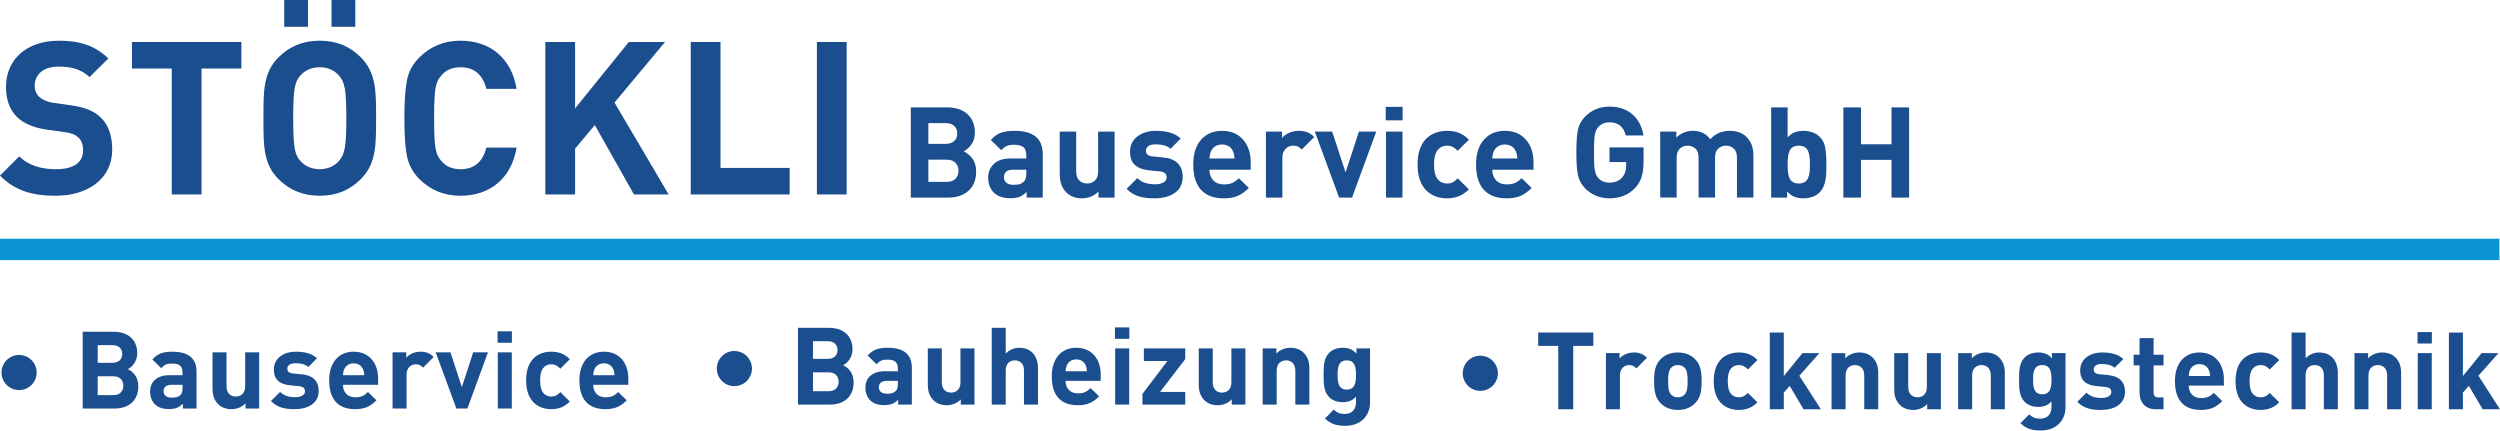 <?xml version="1.0" encoding="UTF-8"?>
<svg xmlns="http://www.w3.org/2000/svg" xmlns:xlink="http://www.w3.org/1999/xlink" xmlns:xodm="http://www.corel.com/coreldraw/odm/2003" xml:space="preserve" width="83.548mm" height="14.388mm" version="1.1" style="shape-rendering:geometricPrecision; text-rendering:geometricPrecision; image-rendering:optimizeQuality; fill-rule:evenodd; clip-rule:evenodd" viewBox="0 0 5461.32 940.48">
 <defs>
  <style type="text/css">
   
    .fil0 {fill:#1B4E8F;fill-rule:nonzero}
    .fil1 {fill:#0A94D6;fill-rule:nonzero}
   
  </style>
 </defs>
 <g id="Ebene_x0020_1">
  <path class="fil0" d="M121.64 427.6c-50.55,0 -88.9,-10.75 -121.64,-43.97l42.08 -42.11c21.08,21.05 49.63,28.09 80.51,28.09 38.37,0 58.94,-14.53 58.94,-41.21 0,-11.67 -3.27,-21.49 -10.29,-28.07 -6.55,-6.06 -14.04,-9.36 -29.47,-11.69l-40.27 -5.61c-28.53,-4.2 -49.6,-13.09 -64.54,-27.62 -15.91,-15.88 -23.87,-37.4 -23.87,-65.47 0,-59.45 43.95,-101.07 116.04,-101.07 45.84,0 79.07,11.25 107.57,38.83l-41.14 40.7c-21.05,-20.13 -46.35,-22.92 -68.33,-22.92 -34.61,0 -51.44,19.19 -51.44,42.11 0,8.44 2.79,17.32 9.82,23.87 6.54,6.07 17.29,11.23 30.87,13.1l39.3 5.6c30.42,4.22 49.6,12.66 63.64,25.76 17.78,16.83 25.72,41.16 25.72,70.63 0,64.57 -53.78,101.05 -123.51,101.05z"></path>
  <polygon class="fil0" points="440.25,149.68 440.25,424.79 375.22,424.79 375.22,149.68 288.22,149.68 288.22,91.68 527.3,91.68 527.3,149.68 "></polygon>
  <path class="fil0" d="M788.37 391.12c-23.41,23.38 -51.95,36.48 -89.84,36.48 -37.87,0 -66.9,-13.1 -90.3,-36.48 -33.67,-33.74 -32.72,-75.32 -32.72,-132.89 0,-57.56 -0.95,-99.16 32.72,-132.87 23.41,-23.39 52.44,-36.48 90.3,-36.48 37.89,0 66.43,13.09 89.84,36.48 33.69,33.71 33.21,75.31 33.21,132.87 0,57.58 0.48,99.16 -33.21,132.89zm-167.48 -391.12l51.91 0 0 58.48 -51.91 0 0 -58.48zm119.29 164.67c-9.34,-10.75 -23.87,-17.78 -41.65,-17.78 -17.78,0 -32.72,7.03 -42.09,17.78 -12.64,14.02 -15.91,29.47 -15.91,93.56 0,64.11 3.27,79.55 15.91,93.57 9.37,10.77 24.31,17.78 42.09,17.78 17.78,0 32.3,-7.01 41.65,-17.78 12.64,-14.02 16.37,-29.47 16.37,-93.57 0,-64.09 -3.74,-79.54 -16.37,-93.56zm-15.89 -164.67l51.91 0 0 58.48 -51.91 0 0 -58.48zm0 58.48l0 -58.48z"></path>
  <path class="fil0" d="M1005.94 427.6c-35.54,0 -65.49,-12.15 -89.79,-36.48 -14.53,-14.5 -23.41,-31.36 -27.15,-50.08 -3.73,-18.68 -5.65,-46.31 -5.65,-82.81 0,-36.48 1.92,-64.09 5.65,-82.81 3.74,-19.19 12.62,-35.53 27.15,-50.06 24.3,-24.33 54.25,-36.48 89.79,-36.48 64.13,0 111.35,37.42 122.58,105.27l-65.95 0c-7.03,-28.53 -24.81,-47.25 -56.13,-47.25 -17.8,0 -31.82,5.61 -41.67,17.32 -13.56,14.48 -16.37,29.47 -16.37,94.02 0,64.54 2.81,79.55 16.37,94.04 9.84,11.71 23.87,17.34 41.67,17.34 31.32,0 49.1,-18.75 56.13,-47.25l65.95 0c-11.23,67.82 -58.96,105.25 -122.58,105.25z"></path>
  <polygon class="fil0" points="1384.93,424.79 1299.34,273.19 1256.28,324.69 1256.28,424.79 1191.23,424.79 1191.23,91.68 1256.28,91.68 1256.28,236.73 1373.72,91.68 1452.78,91.68 1342.39,224.09 1460.71,424.79 "></polygon>
  <polygon class="fil0" points="1508.93,424.79 1508.93,91.68 1573.98,91.68 1573.98,366.79 1725.07,366.79 1725.07,424.79 "></polygon>
  <polygon class="fil0" points="1784.54,91.68 1849.55,91.68 1849.55,424.78 1784.54,424.78 "></polygon>
  <polygon class="fil1" points="5460.11,568.24 0.01,568.24 0.01,521.45 5460.11,521.45 "></polygon>
  <path class="fil0" d="M41.7 852.12c-21.19,0 -38.37,-17.18 -38.37,-38.39 0,-21.19 17.18,-38.38 38.37,-38.38 21.22,0 38.4,17.19 38.4,38.38 0,21.21 -17.18,38.39 -38.4,38.39z"></path>
  <path class="fil0" d="M250.84 892.4l-70.19 0 0 -167.69 67.35 0c32.75,0 51.82,18.38 51.82,47.11 0,18.59 -12.24,30.6 -20.71,34.61 10.13,4.71 23.06,15.32 23.06,37.68 0,31.34 -21.42,48.29 -51.33,48.29zm-5.42 -138.47l-32.03 0 0 38.6 32.03 0c13.91,0 21.66,-7.77 21.66,-19.3 0,-11.55 -7.75,-19.3 -21.66,-19.3zm2.12 68.05l-34.15 0 0 41.23 34.15 0c14.83,0 21.9,-9.43 21.9,-20.75 0,-11.28 -7.08,-20.48 -21.9,-20.48z"></path>
  <path class="fil0" d="M399.47 892.4l0 -10.61c-8.26,8.26 -16.03,11.79 -30.17,11.79 -13.88,0 -24.03,-3.53 -31.31,-10.84 -6.6,-6.82 -10.13,-16.72 -10.13,-27.56 0,-19.53 13.42,-35.56 41.92,-35.56l28.96 0 0 -6.11c0,-13.44 -6.6,-19.32 -22.85,-19.32 -11.76,0 -17.18,2.82 -23.55,10.13l-19.55 -19.07c12.01,-13.18 23.79,-16.94 44.27,-16.94 34.38,0 52.3,14.57 52.3,43.33l0 80.78 -29.91 0zm-0.72 -51.82l-24.26 0c-11.07,0 -17.18,5.19 -17.18,13.9 0,8.49 5.65,14.11 17.66,14.11 8.47,0 13.88,-0.69 19.3,-5.88 3.29,-3.07 4.47,-8 4.47,-15.54l0 -6.6z"></path>
  <path class="fil0" d="M536.29 892.4l0 -11.3c-8,8.47 -19.3,12.71 -30.62,12.71 -12.24,0 -22.14,-3.99 -28.96,-10.81 -9.9,-9.92 -12.48,-21.45 -12.48,-34.87l0 -78.43 30.62 0 0 74.19c0,16.71 10.58,22.37 20.25,22.37 9.66,0 20.47,-5.65 20.47,-22.37l0 -74.19 30.62 0 0 122.7 -29.91 0z"></path>
  <path class="fil0" d="M644.16 893.8c-19.3,0 -36.74,-2.1 -52.3,-17.67l20.04 -20.02c10.14,10.13 23.32,11.56 32.75,11.56 10.58,0 21.65,-3.53 21.65,-12.73 0,-6.13 -3.29,-10.35 -12.94,-11.3l-19.32 -1.9c-22.14,-2.1 -35.79,-11.76 -35.79,-34.38 0,-25.43 22.37,-39.08 47.32,-39.08 19.09,0 35.1,3.27 46.88,14.37l-18.84 19.07c-7.09,-6.37 -17.92,-8.26 -28.51,-8.26 -12.24,0 -17.43,5.67 -17.43,11.79 0,4.47 1.89,9.66 12.73,10.61l19.3 1.89c24.26,2.35 36.51,15.29 36.51,36.02 0,27.09 -23.06,40.04 -52.05,40.04z"></path>
  <path class="fil0" d="M749.2 840.58c0,15.77 9.66,27.3 26.84,27.3 13.45,0 20.02,-3.76 27.79,-11.53l18.64 18.15c-12.5,12.47 -24.51,19.3 -46.65,19.3 -28.96,0 -56.75,-13.19 -56.75,-62.89 0,-40.03 21.66,-62.65 53.46,-62.65 34.17,0 53.45,24.98 53.45,58.67l0 13.65 -76.77 0zm43.82 -34.15c-3.3,-7.29 -10.13,-12.71 -20.5,-12.71 -10.35,0 -17.19,5.42 -20.48,12.71 -1.89,4.47 -2.61,7.77 -2.84,13.19l46.63 0c-0.23,-5.42 -0.95,-8.72 -2.81,-13.19z"></path>
  <path class="fil0" d="M924.19 803.13c-4.71,-4.71 -8.71,-7.29 -16.26,-7.29 -9.41,0 -19.79,7.06 -19.79,22.6l0 73.96 -30.6 0 0 -122.7 29.91 0 0 11.76c5.88,-7.06 17.67,-13.19 30.83,-13.19 12.04,0 20.5,3.09 28.98,11.55l-23.08 23.32z"></path>
  <polygon class="fil0" points="1020.99,892.4 996.96,892.4 951.76,769.7 984.02,769.7 1008.98,845.54 1033.72,769.7 1065.98,769.7 "></polygon>
  <path class="fil0" d="M1086.93 723.76l31.31 0 0 24.98 -31.31 0 0 -24.98zm0.46 45.93l30.62 0 0 122.71 -30.62 0 0 -122.71z"></path>
  <path class="fil0" d="M1204.23 893.8c-24.49,0 -54.88,-13.19 -54.88,-62.89 0,-49.69 30.39,-62.63 54.88,-62.63 16.95,0 29.68,5.19 40.51,16.49l-20.73 20.71c-6.37,-6.82 -11.79,-9.64 -19.79,-9.64 -7.29,0 -12.96,2.58 -17.43,8 -4.71,5.88 -6.82,14.13 -6.82,27.07 0,12.96 2.12,21.45 6.82,27.33 4.47,5.42 10.14,8 17.43,8 8,0 13.42,-2.82 19.79,-9.64l20.73 20.48c-10.84,11.3 -23.56,16.72 -40.51,16.72z"></path>
  <path class="fil0" d="M1295.86 840.58c0,15.77 9.64,27.3 26.82,27.3 13.45,0 20.02,-3.76 27.81,-11.53l18.61 18.15c-12.5,12.47 -24.49,19.3 -46.65,19.3 -28.96,0 -56.75,-13.19 -56.75,-62.89 0,-40.03 21.65,-62.65 53.48,-62.65 34.15,0 53.43,24.98 53.43,58.67l0 13.65 -76.75 0zm43.79 -34.15c-3.29,-7.29 -10.12,-12.71 -20.47,-12.71 -10.38,0 -17.2,5.42 -20.51,12.71 -1.89,4.47 -2.6,7.77 -2.81,13.19l46.61 0c-0.24,-5.42 -0.92,-8.72 -2.82,-13.19z"></path>
  <path class="fil0" d="M1604.27 843.52c-21.19,0 -38.37,-17.18 -38.37,-38.37 0,-21.19 17.18,-38.4 38.37,-38.4 21.22,0 38.4,17.2 38.4,38.4 0,21.19 -17.18,38.37 -38.4,38.37z"></path>
  <path class="fil0" d="M1813.41 883.79l-70.19 0 0 -167.69 67.36 0c32.74,0 51.81,18.38 51.81,47.12 0,18.61 -12.24,30.62 -20.7,34.61 10.12,4.73 23.06,15.31 23.06,37.7 0,31.32 -21.42,48.26 -51.33,48.26zm-5.42 -138.47l-32.03 0 0 38.63 32.03 0c13.91,0 21.66,-7.77 21.66,-19.3 0,-11.55 -7.75,-19.32 -21.66,-19.32zm2.12 68.05l-34.15 0 0 41.23 34.15 0c14.83,0 21.9,-9.43 21.9,-20.73 0,-11.3 -7.08,-20.5 -21.9,-20.5z"></path>
  <path class="fil0" d="M1962.03 883.79l0 -10.6c-8.26,8.26 -16.03,11.78 -30.16,11.78 -13.88,0 -24.03,-3.52 -31.32,-10.81 -6.6,-6.85 -10.12,-16.74 -10.12,-27.56 0,-19.55 13.42,-35.58 41.92,-35.58l28.96 0 0 -6.11c0,-13.45 -6.6,-19.32 -22.85,-19.32 -11.76,0 -17.18,2.84 -23.55,10.12l-19.56 -19.07c12.01,-13.19 23.8,-16.95 44.28,-16.95 34.38,0 52.3,14.6 52.3,43.33l0 80.77 -29.91 0zm-0.71 -51.79l-24.26 0c-11.07,0 -17.19,5.16 -17.19,13.88 0,8.48 5.65,14.13 17.67,14.13 8.46,0 13.88,-0.71 19.3,-5.88 3.29,-3.09 4.47,-8.03 4.47,-15.57l0 -6.57z"></path>
  <path class="fil0" d="M2098.86 883.79l0 -11.3c-8,8.48 -19.3,12.71 -30.62,12.71 -12.24,0 -22.14,-4.01 -28.96,-10.82 -9.89,-9.89 -12.48,-21.45 -12.48,-34.87l0 -78.43 30.62 0 0 74.19c0,16.72 10.59,22.39 20.25,22.39 9.66,0 20.47,-5.67 20.47,-22.39l0 -74.19 30.62 0 0 122.7 -29.91 0z"></path>
  <path class="fil0" d="M2236.88 883.79l0 -74.9c0,-16.23 -10.37,-21.65 -20.04,-21.65 -9.64,0 -19.79,5.65 -19.79,21.65l0 74.9 -30.6 0 0 -167.69 30.6 0 0 56.29c8.26,-8.48 18.63,-12.71 29.45,-12.71 26.87,0 41,18.84 41,44.76l0 79.35 -30.62 0z"></path>
  <path class="fil0" d="M2327.78 831.99c0,15.77 9.66,27.3 26.84,27.3 13.45,0 20.02,-3.76 27.81,-11.53l18.61 18.12c-12.5,12.5 -24.49,19.33 -46.65,19.33 -28.94,0 -56.75,-13.19 -56.75,-62.88 0,-40.04 21.66,-62.65 53.48,-62.65 34.15,0 53.45,24.97 53.45,58.64l0 13.67 -76.79 0zm43.82 -34.15c-3.3,-7.31 -10.13,-12.73 -20.48,-12.73 -10.37,0 -17.2,5.42 -20.5,12.73 -1.89,4.47 -2.58,7.77 -2.84,13.19l46.63 0c-0.23,-5.42 -0.92,-8.72 -2.81,-13.19z"></path>
  <path class="fil0" d="M2435.65 715.18l31.34 0 0 24.97 -31.34 0 0 -24.97zm0.48 45.91l30.6 0 0 122.71 -30.6 0 0 -122.71z"></path>
  <polygon class="fil0" points="2495.72,883.79 2495.72,860.48 2550.12,788.65 2498.78,788.65 2498.78,761.09 2589.23,761.09 2589.23,784.43 2534.11,856.24 2589.23,856.24 2589.23,883.79 "></polygon>
  <path class="fil0" d="M2690.72 883.79l0 -11.3c-8.02,8.48 -19.3,12.71 -30.62,12.71 -12.24,0 -22.13,-4.01 -28.96,-10.82 -9.9,-9.89 -12.48,-21.45 -12.48,-34.87l0 -78.43 30.62 0 0 74.19c0,16.72 10.58,22.39 20.24,22.39 9.66,0 20.48,-5.67 20.48,-22.39l0 -74.19 30.62 0 0 122.7 -29.91 0z"></path>
  <path class="fil0" d="M2829.68 883.79l0 -74.18c0,-16.72 -10.61,-22.37 -20.27,-22.37 -9.66,0 -20.48,5.65 -20.48,22.37l0 74.18 -30.6 0 0 -122.7 29.91 0 0 11.3c8,-8.48 19.33,-12.71 30.6,-12.71 12.24,0 22.13,3.99 28.98,10.84 9.89,9.89 12.48,21.42 12.48,34.84l0 78.43 -30.62 0z"></path>
  <path class="fil0" d="M2938.95 930.2c-18.84,0 -31.77,-3.78 -44.5,-16.03l19.07 -19.3c6.83,6.6 13.67,9.41 24.03,9.41 18.36,0 24.72,-12.94 24.72,-25.44l0 -12.47c-8,8.95 -17.2,12.24 -29.19,12.24 -12.04,0 -22.39,-3.99 -29.22,-10.84 -11.53,-11.53 -12.47,-27.32 -12.47,-48.75 0,-21.42 0.94,-36.97 12.47,-48.52 6.82,-6.82 17.43,-10.82 29.45,-10.82 12.94,0 21.42,3.53 29.91,12.94l0 -11.52 29.68 0 0 118.22c0,29.43 -20.96,50.88 -53.94,50.88zm3.07 -142.97c-18.15,0 -20.02,15.56 -20.02,31.79 0,16.26 1.86,32.03 20.02,32.03 18.12,0 20.24,-15.77 20.24,-32.03 0,-16.23 -2.12,-31.79 -20.24,-31.79z"></path>
  <path class="fil0" d="M3233.77 853.81c-21.19,0 -38.37,-17.2 -38.37,-38.42 0,-21.17 17.18,-38.38 38.37,-38.38 21.22,0 38.4,17.2 38.4,38.38 0,21.21 -17.18,38.42 -38.4,38.42z"></path>
  <polygon class="fil0" points="3436.78,755.59 3436.78,894.07 3404.06,894.07 3404.06,755.59 3360.25,755.59 3360.25,726.4 3480.6,726.4 3480.6,755.59 "></polygon>
  <path class="fil0" d="M3574.81 804.81c-4.71,-4.7 -8.72,-7.29 -16.26,-7.29 -9.41,0 -19.79,7.06 -19.79,22.6l0 73.95 -30.6 0 0 -122.73 29.91 0 0 11.81c5.88,-7.08 17.66,-13.19 30.85,-13.19 11.99,0 20.48,3.07 28.96,11.5l-23.08 23.34z"></path>
  <path class="fil0" d="M3703.4 880.42c-7.54,8 -20.02,15.09 -38.14,15.09 -18.15,0 -30.4,-7.09 -37.93,-15.09 -11.07,-11.53 -13.9,-25.43 -13.9,-47.8 0,-22.16 2.83,-36.04 13.9,-47.59 7.54,-8 19.79,-15.06 37.93,-15.06 18.13,0 30.6,7.06 38.14,15.06 11.07,11.55 13.88,25.43 13.88,47.59 0,22.37 -2.82,36.27 -13.88,47.8zm-23.77 -77.48c-3.55,-3.55 -8.26,-5.42 -14.37,-5.42 -6.13,0 -10.61,1.87 -14.16,5.42 -6.34,6.34 -7.03,16.95 -7.03,29.68 0,12.71 0.69,23.55 7.03,29.91 3.55,3.53 8.03,5.39 14.16,5.39 6.11,0 10.82,-1.86 14.37,-5.39 6.34,-6.37 7.05,-17.2 7.05,-29.91 0,-12.73 -0.71,-23.34 -7.05,-29.68z"></path>
  <path class="fil0" d="M3798.55 895.49c-24.49,0 -54.88,-13.19 -54.88,-62.88 0,-49.7 30.39,-62.63 54.88,-62.63 16.95,0 29.68,5.17 40.51,16.47l-20.73 20.73c-6.37,-6.83 -11.79,-9.66 -19.79,-9.66 -7.29,0 -12.96,2.6 -17.41,8 -4.73,5.9 -6.84,14.13 -6.84,27.09 0,12.94 2.12,21.45 6.84,27.32 4.45,5.4 10.13,8 17.41,8 8,0 13.42,-2.84 19.79,-9.64l20.73 20.47c-10.84,11.3 -23.56,16.72 -40.51,16.72z"></path>
  <polygon class="fil0" points="3939.86,894.08 3909.72,842.98 3896.75,857.57 3896.75,894.08 3866.13,894.08 3866.13,726.39 3896.75,726.39 3896.75,821.53 3937.5,771.35 3974.49,771.35 3930.68,820.82 3977.79,894.08 "></polygon>
  <path class="fil0" d="M4072.47 894.08l0 -74.19c0,-16.72 -10.61,-22.37 -20.27,-22.37 -9.66,0 -20.48,5.65 -20.48,22.37l0 74.19 -30.62 0 0 -122.73 29.91 0 0 11.32c8,-8.47 19.32,-12.71 30.62,-12.71 12.24,0 22.14,3.99 28.96,10.82 9.89,9.92 12.47,21.45 12.47,34.87l0 78.43 -30.6 0z"></path>
  <path class="fil0" d="M4210 894.08l0 -11.3c-8,8.47 -19.3,12.71 -30.62,12.71 -12.24,0 -22.14,-3.99 -28.96,-10.84 -9.89,-9.89 -12.47,-21.42 -12.47,-34.84l0 -78.45 30.6 0 0 74.2c0,16.75 10.61,22.37 20.27,22.37 9.66,0 20.48,-5.62 20.48,-22.37l0 -74.2 30.62 0 0 122.73 -29.91 0z"></path>
  <path class="fil0" d="M4348.97 894.08l0 -74.19c0,-16.72 -10.61,-22.37 -20.27,-22.37 -9.66,0 -20.47,5.65 -20.47,22.37l0 74.19 -30.62 0 0 -122.73 29.91 0 0 11.32c8,-8.47 19.3,-12.71 30.62,-12.71 12.24,0 22.14,3.99 28.96,10.82 9.89,9.92 12.48,21.45 12.48,34.87l0 78.43 -30.6 0z"></path>
  <path class="fil0" d="M4458.24 940.48c-18.84,0 -31.8,-3.78 -44.5,-16.03l19.07 -19.3c6.82,6.6 13.65,9.41 24.03,9.41 18.36,0 24.72,-12.94 24.72,-25.44l0 -12.47c-8,8.95 -17.2,12.24 -29.19,12.24 -12.01,0 -22.39,-4.01 -29.22,-10.84 -11.53,-11.53 -12.48,-27.32 -12.48,-48.75 0,-21.42 0.95,-36.97 12.48,-48.52 6.82,-6.82 17.43,-10.82 29.45,-10.82 12.96,0 21.45,3.51 29.91,12.94l0 -11.55 29.68 0 0 118.26c0,29.42 -20.96,50.87 -53.94,50.87zm3.07 -142.97c-18.12,0 -20.02,15.54 -20.02,31.79 0,16.24 1.9,32.03 20.02,32.03 18.15,0 20.25,-15.79 20.25,-32.03 0,-16.26 -2.1,-31.79 -20.25,-31.79z"></path>
  <path class="fil0" d="M4590.12 895.49c-19.3,0 -36.74,-2.12 -52.28,-17.66l20.02 -20.02c10.14,10.12 23.31,11.53 32.74,11.53 10.58,0 21.66,-3.53 21.66,-12.71 0,-6.14 -3.27,-10.35 -12.94,-11.32l-19.32 -1.87c-22.13,-2.12 -35.79,-11.79 -35.79,-34.38 0,-25.43 22.37,-39.09 47.35,-39.09 19.07,0 35.07,3.27 46.86,14.37l-18.84 19.07c-7.06,-6.37 -17.9,-8.26 -28.5,-8.26 -12.25,0 -17.41,5.65 -17.41,11.78 0,4.48 1.87,9.64 12.71,10.61l19.32 1.87c24.24,2.35 36.48,15.31 36.48,36.02 0,27.09 -23.06,40.06 -52.05,40.06z"></path>
  <path class="fil0" d="M4709.52 894.08c-24.95,0 -35.55,-17.66 -35.55,-35.1l0 -60.75 -12.96 0 0 -23.31 12.96 0 0 -36.3 30.62 0 0 36.3 21.68 0 0 23.31 -21.68 0 0 58.88c0,7.03 3.3,11.05 10.61,11.05l11.07 0 0 25.92 -16.75 0z"></path>
  <path class="fil0" d="M4781.37 842.26c0,15.8 9.66,27.33 26.84,27.33 13.45,0 20.02,-3.78 27.81,-11.53l18.61 18.13c-12.5,12.47 -24.51,19.3 -46.65,19.3 -28.96,0 -56.75,-13.16 -56.75,-62.86 0,-40.06 21.68,-62.65 53.48,-62.65 34.15,0 53.45,24.95 53.45,58.64l0 13.65 -76.79 0zm43.82 -34.15c-3.3,-7.31 -10.13,-12.71 -20.48,-12.71 -10.38,0 -17.2,5.39 -20.5,12.71 -1.9,4.47 -2.61,7.77 -2.84,13.19l46.63 0c-0.23,-5.43 -0.95,-8.72 -2.81,-13.19z"></path>
  <path class="fil0" d="M4938.46 895.49c-24.49,0 -54.88,-13.19 -54.88,-62.88 0,-49.7 30.4,-62.63 54.88,-62.63 16.95,0 29.68,5.17 40.49,16.47l-20.71 20.73c-6.37,-6.83 -11.76,-9.66 -19.79,-9.66 -7.29,0 -12.96,2.6 -17.43,8 -4.71,5.9 -6.82,14.13 -6.82,27.09 0,12.94 2.12,21.45 6.82,27.32 4.48,5.4 10.14,8 17.43,8 8.03,0 13.42,-2.84 19.79,-9.64l20.71 20.47c-10.82,11.3 -23.55,16.72 -40.49,16.72z"></path>
  <path class="fil0" d="M5076.47 894.08l0 -74.9c0,-16.24 -10.35,-21.66 -20.02,-21.66 -9.66,0 -19.79,5.65 -19.79,21.66l0 74.9 -30.62 0 0 -167.69 30.62 0 0 56.29c8.24,-8.47 18.61,-12.71 29.45,-12.71 26.85,0 40.98,18.85 40.98,44.74l0 79.38 -30.62 0z"></path>
  <path class="fil0" d="M5214.72 894.08l0 -74.19c0,-16.72 -10.59,-22.37 -20.25,-22.37 -9.66,0 -20.48,5.65 -20.48,22.37l0 74.19 -30.62 0 0 -122.73 29.91 0 0 11.32c8,-8.47 19.32,-12.71 30.62,-12.71 12.22,0 22.11,3.99 28.96,10.82 9.89,9.92 12.47,21.45 12.47,34.87l0 78.43 -30.62 0z"></path>
  <path class="fil0" d="M5281.14 725.44l31.32 0 0 24.97 -31.32 0 0 -24.97zm0.48 45.91l30.6 0 0 122.73 -30.6 0 0 -122.73z"></path>
  <polygon class="fil0" points="5423.42,894.08 5393.25,842.98 5380.29,857.57 5380.29,894.08 5349.69,894.08 5349.69,726.39 5380.29,726.39 5380.29,821.53 5421.06,771.35 5458.03,771.35 5414.21,820.82 5461.32,894.08 "></polygon>
  <path class="fil0" d="M2132.38 374.91c0,-11.84 -2.67,-21.26 -8,-28.4 -5.33,-7.14 -11.69,-12.39 -19.14,-15.92 6.12,-2.9 11.69,-7.92 16.79,-15.06 5.1,-7.14 7.61,-15.61 7.61,-25.57 0,-17.02 -5.33,-30.51 -16,-40.48 -10.75,-9.96 -25.65,-14.9 -44.87,-14.9l-79.15 0 0 197.04 82.44 0c18.12,0 32.71,-5.02 43.77,-14.98 11.06,-9.96 16.55,-23.85 16.55,-41.73zm-41.18 -83.3c0,6.82 -2.2,12.24 -6.67,16.39 -4.47,4.16 -10.75,6.28 -18.83,6.28l-37.65 0 0 -45.34 37.65 0c8.08,0 14.35,2.04 18.83,6.2 4.47,4.16 6.67,9.65 6.67,16.47zm2.75 81.34c0,6.98 -2.2,12.79 -6.67,17.41 -4.47,4.63 -10.82,6.98 -19.06,6.98l-40.16 0 0 -48.48 40.16 0c8.24,0 14.59,2.27 19.06,6.75 4.47,4.55 6.67,10.35 6.67,17.34zm183.94 58.67l0 -94.91c0,-33.96 -20.47,-50.91 -61.42,-50.91 -12.32,0 -22.36,1.41 -30.12,4.24 -7.77,2.9 -15.06,8.08 -21.88,15.69l22.98 22.43c3.84,-4.47 7.77,-7.53 11.77,-9.33 4,-1.73 9.26,-2.59 15.92,-2.59 9.57,0 16.47,1.8 20.63,5.33 4.16,3.61 6.2,9.41 6.2,17.34l0 7.22 -34.04 0c-16.08,0 -28.24,3.92 -36.63,11.77 -8.39,7.84 -12.63,17.88 -12.63,30.04 0,13.26 4,24.08 11.92,32.32 8.47,8.55 20.71,12.79 36.79,12.79 8.08,0 14.83,-1.1 20.08,-3.22 5.26,-2.12 10.35,-5.73 15.3,-10.67l0 12.47 35.14 0zm-35.93 -53.1c0,8.86 -1.73,14.9 -5.26,18.2 -2.98,2.75 -6.12,4.63 -9.41,5.57 -3.37,0.94 -7.77,1.41 -13.26,1.41 -6.82,0 -12,-1.49 -15.53,-4.47 -3.53,-2.9 -5.26,-6.98 -5.26,-12.16 0,-10.9 6.75,-16.32 20.24,-16.32l28.47 0 0 7.77zm192.89 53.1l0 -144.17 -36 0 0 87.15c0,9.02 -2.35,15.69 -7.06,19.92 -4.71,4.24 -10.35,6.35 -17.02,6.35 -6.43,0 -12,-2.12 -16.71,-6.35 -4.71,-4.24 -7.06,-10.9 -7.06,-19.92l0 -87.15 -36 0 0 92.17c0,8.47 1.1,16 3.22,22.67 2.12,6.67 5.96,12.71 11.45,18.28 8.55,8.47 19.85,12.71 34.04,12.71 6.82,0 13.41,-1.33 19.69,-3.92 6.28,-2.59 11.69,-6.2 16.32,-10.98l0 13.26 35.14 0zm148.8 -45.42c0,-12.32 -3.61,-22.2 -10.75,-29.49 -7.22,-7.29 -17.88,-11.53 -32.08,-12.79l-11.37 -1.1 -11.37 -1.18c-5.73,-0.55 -9.57,-1.96 -11.69,-4.24 -2.12,-2.27 -3.22,-5.02 -3.22,-8.16 0,-3.84 1.73,-7.14 5.1,-9.88 3.37,-2.67 8.55,-4 15.37,-4 6.98,0 13.41,0.71 19.14,2.2 5.73,1.49 10.51,4 14.35,7.53l22.12 -22.43c-6.43,-6.04 -14.2,-10.43 -23.38,-13.02 -9.18,-2.59 -19.69,-3.84 -31.69,-3.84 -15.45,0 -28.63,4.08 -39.38,12.16 -10.82,8.08 -16.24,19.37 -16.24,33.73 0,12.79 3.61,22.36 10.82,28.79 7.14,6.51 17.57,10.35 31.22,11.69l11.61 1.1 11.06 1.1c5.41,0.55 9.26,1.88 11.69,4.08 2.35,2.27 3.53,5.33 3.53,9.18 0,4.94 -2.51,8.71 -7.45,11.22 -4.94,2.51 -10.98,3.77 -17.96,3.77 -7.22,0 -14.12,-0.94 -20.63,-2.82 -6.51,-1.8 -12.47,-5.41 -17.88,-10.75l-23.45 23.53c8.24,8.24 17.26,13.81 26.98,16.55 9.65,2.75 21.18,4.16 34.44,4.16 17.88,0 32.55,-4 44.01,-12.08 11.37,-8 17.1,-19.69 17.1,-34.98zm148.57 -15.45l0 -16.08c0,-20.32 -5.57,-36.87 -16.71,-49.65 -11.14,-12.79 -26.51,-19.22 -46.04,-19.22 -19.06,0 -34.28,6.43 -45.65,19.37 -11.45,12.94 -17.18,30.98 -17.18,54.2 0,14.04 1.8,25.89 5.41,35.53 3.53,9.73 8.47,17.34 14.67,22.83 6.2,5.57 13.18,9.49 21.02,11.92 7.84,2.43 16.39,3.61 25.57,3.61 12.32,0 22.59,-1.8 30.75,-5.41 8.08,-3.53 16.16,-9.33 24.08,-17.26l-21.88 -21.34c-4.78,4.78 -9.57,8.24 -14.28,10.35 -4.71,2.12 -10.82,3.22 -18.36,3.22 -9.81,0 -17.49,-2.98 -23.14,-8.86 -5.65,-5.88 -8.47,-13.65 -8.47,-23.22l90.21 0zm-35.38 -24.63l-54.83 0c0.24,-3.14 0.55,-5.88 1.02,-8.16 0.47,-2.27 1.26,-4.78 2.35,-7.37 2.04,-4.63 5.1,-8.24 9.26,-10.9 4.16,-2.67 9.1,-4 14.83,-4 5.88,0 10.9,1.33 14.98,4 4,2.67 7.06,6.28 9.1,10.9 1.1,2.59 1.88,5.1 2.35,7.37 0.39,2.27 0.71,5.02 0.94,8.16zm174.06 -46.75c-4.78,-5.02 -9.88,-8.55 -15.22,-10.59 -5.41,-1.96 -11.69,-2.98 -18.83,-2.98 -7.37,0 -14.35,1.49 -20.87,4.39 -6.59,2.98 -11.69,6.67 -15.37,11.06l0 -13.81 -35.14 0 0 144.17 35.93 0 0 -86.91c0,-8.47 2.35,-14.98 7.06,-19.61 4.71,-4.63 10.12,-6.9 16.16,-6.9 4.08,0 7.53,0.63 10.43,1.88 2.82,1.33 5.73,3.53 8.71,6.67l27.14 -27.38zm135.55 -11.92l-37.89 0 -29.1 89.11 -29.34 -89.11 -37.89 0 53.1 144.17 28.24 0 52.87 -144.17zm57.58 -24.63l0 -29.34 -36.87 0 0 29.34 36.87 0zm-0.31 168.8l0 -144.17 -35.93 0 0 144.17 35.93 0zm145.04 -17.96l-24.4 -24.08c-3.84,4 -7.53,6.9 -11.06,8.63 -3.53,1.8 -7.53,2.67 -12.16,2.67 -8.47,0 -15.3,-3.14 -20.47,-9.41 -5.41,-6.67 -8.08,-17.34 -8.08,-32.08 0,-14.51 2.67,-25.1 8.08,-31.77 5.18,-6.28 12,-9.41 20.47,-9.41 4.63,0 8.63,0.86 12.16,2.59 3.53,1.8 7.22,4.71 11.06,8.71l24.4 -24.32c-6.28,-6.67 -13.26,-11.53 -21.02,-14.67 -7.77,-3.14 -16.63,-4.71 -26.59,-4.71 -7.92,0 -15.69,1.18 -23.14,3.61 -7.45,2.43 -14.35,6.35 -20.63,11.84 -6.28,5.57 -11.3,13.18 -15.06,22.83 -3.77,9.73 -5.65,21.49 -5.65,35.3 0,13.88 1.88,25.65 5.65,35.3 3.77,9.65 8.79,17.34 15.06,22.9 6.28,5.65 13.18,9.65 20.63,12.08 7.45,2.43 15.22,3.61 23.14,3.61 19.22,0 35.06,-6.51 47.61,-19.61zm141.28 -42.91l0 -16.08c0,-20.32 -5.57,-36.87 -16.71,-49.65 -11.14,-12.79 -26.51,-19.22 -46.04,-19.22 -19.06,0 -34.28,6.43 -45.65,19.37 -11.45,12.94 -17.18,30.98 -17.18,54.2 0,14.04 1.8,25.89 5.41,35.53 3.53,9.73 8.47,17.34 14.67,22.83 6.2,5.57 13.18,9.49 21.02,11.92 7.84,2.43 16.39,3.61 25.57,3.61 12.32,0 22.59,-1.8 30.75,-5.41 8.08,-3.53 16.16,-9.33 24.08,-17.26l-21.88 -21.34c-4.78,4.78 -9.57,8.24 -14.28,10.35 -4.71,2.12 -10.82,3.22 -18.36,3.22 -9.81,0 -17.49,-2.98 -23.14,-8.86 -5.65,-5.88 -8.47,-13.65 -8.47,-23.22l90.21 0zm-35.38 -24.63l-54.83 0c0.24,-3.14 0.55,-5.88 1.02,-8.16 0.47,-2.27 1.26,-4.78 2.35,-7.37 2.04,-4.63 5.1,-8.24 9.26,-10.9 4.16,-2.67 9.1,-4 14.83,-4 5.88,0 10.9,1.33 14.98,4 4,2.67 7.06,6.28 9.1,10.9 1.1,2.59 1.88,5.1 2.35,7.37 0.39,2.27 0.71,5.02 0.94,8.16zm275.8 4.71l0 -28.79 -74.44 0 0 32.08 36.32 0 0 7.45c0,10.9 -2.98,19.69 -8.86,26.36 -6.82,7.37 -16,11.06 -27.45,11.06 -10.51,0 -18.75,-3.45 -24.63,-10.28 -1.96,-2.2 -3.53,-4.55 -4.63,-7.06 -1.18,-2.43 -2.12,-5.73 -2.82,-9.81 -0.71,-4.08 -1.26,-9.1 -1.49,-14.98 -0.24,-5.88 -0.39,-13.81 -0.39,-23.77 0,-9.96 0.16,-17.88 0.39,-23.92 0.24,-6.04 0.78,-10.98 1.49,-14.83 0.71,-3.84 1.73,-7.14 2.9,-9.73 1.18,-2.59 2.75,-4.86 4.55,-6.82 6.12,-7.06 14.35,-10.59 24.63,-10.59 19.06,0 30.83,9.57 35.46,28.79l38.75 0c-1.33,-8.47 -3.77,-16.55 -7.45,-24.24 -3.69,-7.61 -8.63,-14.35 -14.67,-20.16 -6.12,-5.8 -13.57,-10.35 -22.28,-13.73 -8.79,-3.29 -18.75,-4.94 -29.81,-4.94 -21.02,0 -38.75,7.22 -53.1,21.57 -8.47,8.47 -13.81,18.28 -16,29.42 -2.27,11.22 -3.37,27.61 -3.37,49.18 0,21.57 1.1,37.89 3.37,48.95 2.2,11.06 7.53,20.94 16,29.65 14.35,14.35 32.08,21.57 53.1,21.57 11.06,0 21.26,-1.8 30.51,-5.41 9.18,-3.53 17.57,-9.26 25.18,-17.02 6.82,-7.14 11.61,-15.37 14.51,-24.63 2.82,-9.18 4.24,-21.02 4.24,-35.38zm239.95 80.79l0 -92.17c0,-8.31 -1.26,-15.85 -3.69,-22.59 -2.51,-6.67 -6.51,-12.79 -12.08,-18.36 -4.08,-4 -9.18,-7.14 -15.37,-9.41 -6.2,-2.2 -12.86,-3.29 -20.08,-3.29 -9.02,0 -16.94,1.49 -23.77,4.39 -6.82,2.98 -13.33,7.61 -19.37,13.88 -8.86,-12.16 -21.57,-18.28 -38.2,-18.28 -6.67,0 -13.1,1.26 -19.45,3.84 -6.35,2.59 -11.84,6.28 -16.47,11.06l0 -13.26 -35.14 0 0 144.17 35.93 0 0 -87.15c0,-9.02 2.35,-15.69 7.06,-19.92 4.71,-4.24 10.35,-6.35 17.02,-6.35 6.51,0 12.08,2.12 16.79,6.35 4.63,4.24 6.98,10.9 6.98,19.92l0 87.15 36 0 0 -88.01c0,-8.71 2.43,-15.06 7.22,-19.22 4.78,-4.16 10.43,-6.2 16.86,-6.2 6.43,0 12,2.12 16.71,6.35 4.71,4.24 7.06,10.9 7.06,19.92l0 87.15 36 0zm159.39 -72.24c0,-14.75 -0.86,-26.98 -2.51,-36.63 -1.65,-9.65 -5.73,-17.65 -12.16,-23.92 -4.08,-4.08 -9.18,-7.29 -15.37,-9.57 -6.2,-2.27 -12.79,-3.45 -19.77,-3.45 -7.37,0 -13.88,1.1 -19.53,3.29 -5.65,2.27 -10.75,5.96 -15.37,11.06l0 -65.58 -35.93 0 0 197.04 34.83 0 0 -13.57c4.94,5.57 10.28,9.49 15.92,11.77 5.57,2.27 12.32,3.45 20.08,3.45 6.98,0 13.57,-1.18 19.77,-3.45 6.2,-2.27 11.3,-5.49 15.37,-9.57 6.43,-6.43 10.67,-15.61 12.71,-27.61 0.94,-4.78 1.49,-9.81 1.73,-14.98 0.16,-5.18 0.24,-11.3 0.24,-18.28zm-36 0c0,6.67 -0.24,12.39 -0.78,17.18 -0.55,4.78 -1.73,9.02 -3.37,12.71 -1.65,3.69 -4.16,6.59 -7.45,8.55 -3.37,2.04 -7.61,3.06 -12.71,3.06 -5.18,0 -9.41,-1.02 -12.71,-3.06 -3.37,-1.96 -5.88,-4.86 -7.53,-8.55 -1.65,-3.69 -2.75,-7.92 -3.29,-12.71 -0.55,-4.78 -0.86,-10.51 -0.86,-17.18 0,-6.67 0.31,-12.39 0.86,-17.18 0.55,-4.78 1.65,-8.94 3.29,-12.55 1.65,-3.61 4.16,-6.43 7.53,-8.47 3.29,-1.96 7.53,-2.98 12.71,-2.98 5.1,0 9.33,1.02 12.71,2.98 3.29,2.04 5.8,4.86 7.45,8.47 1.65,3.61 2.82,7.77 3.37,12.55 0.55,4.78 0.78,10.51 0.78,17.18zm216.73 72.24l0 -197.04 -38.51 0 0 80.56 -66.67 0 0 -80.56 -38.44 0 0 197.04 38.44 0 0 -82.44 66.67 0 0 82.44 38.51 0z"></path>
 </g>
</svg>
